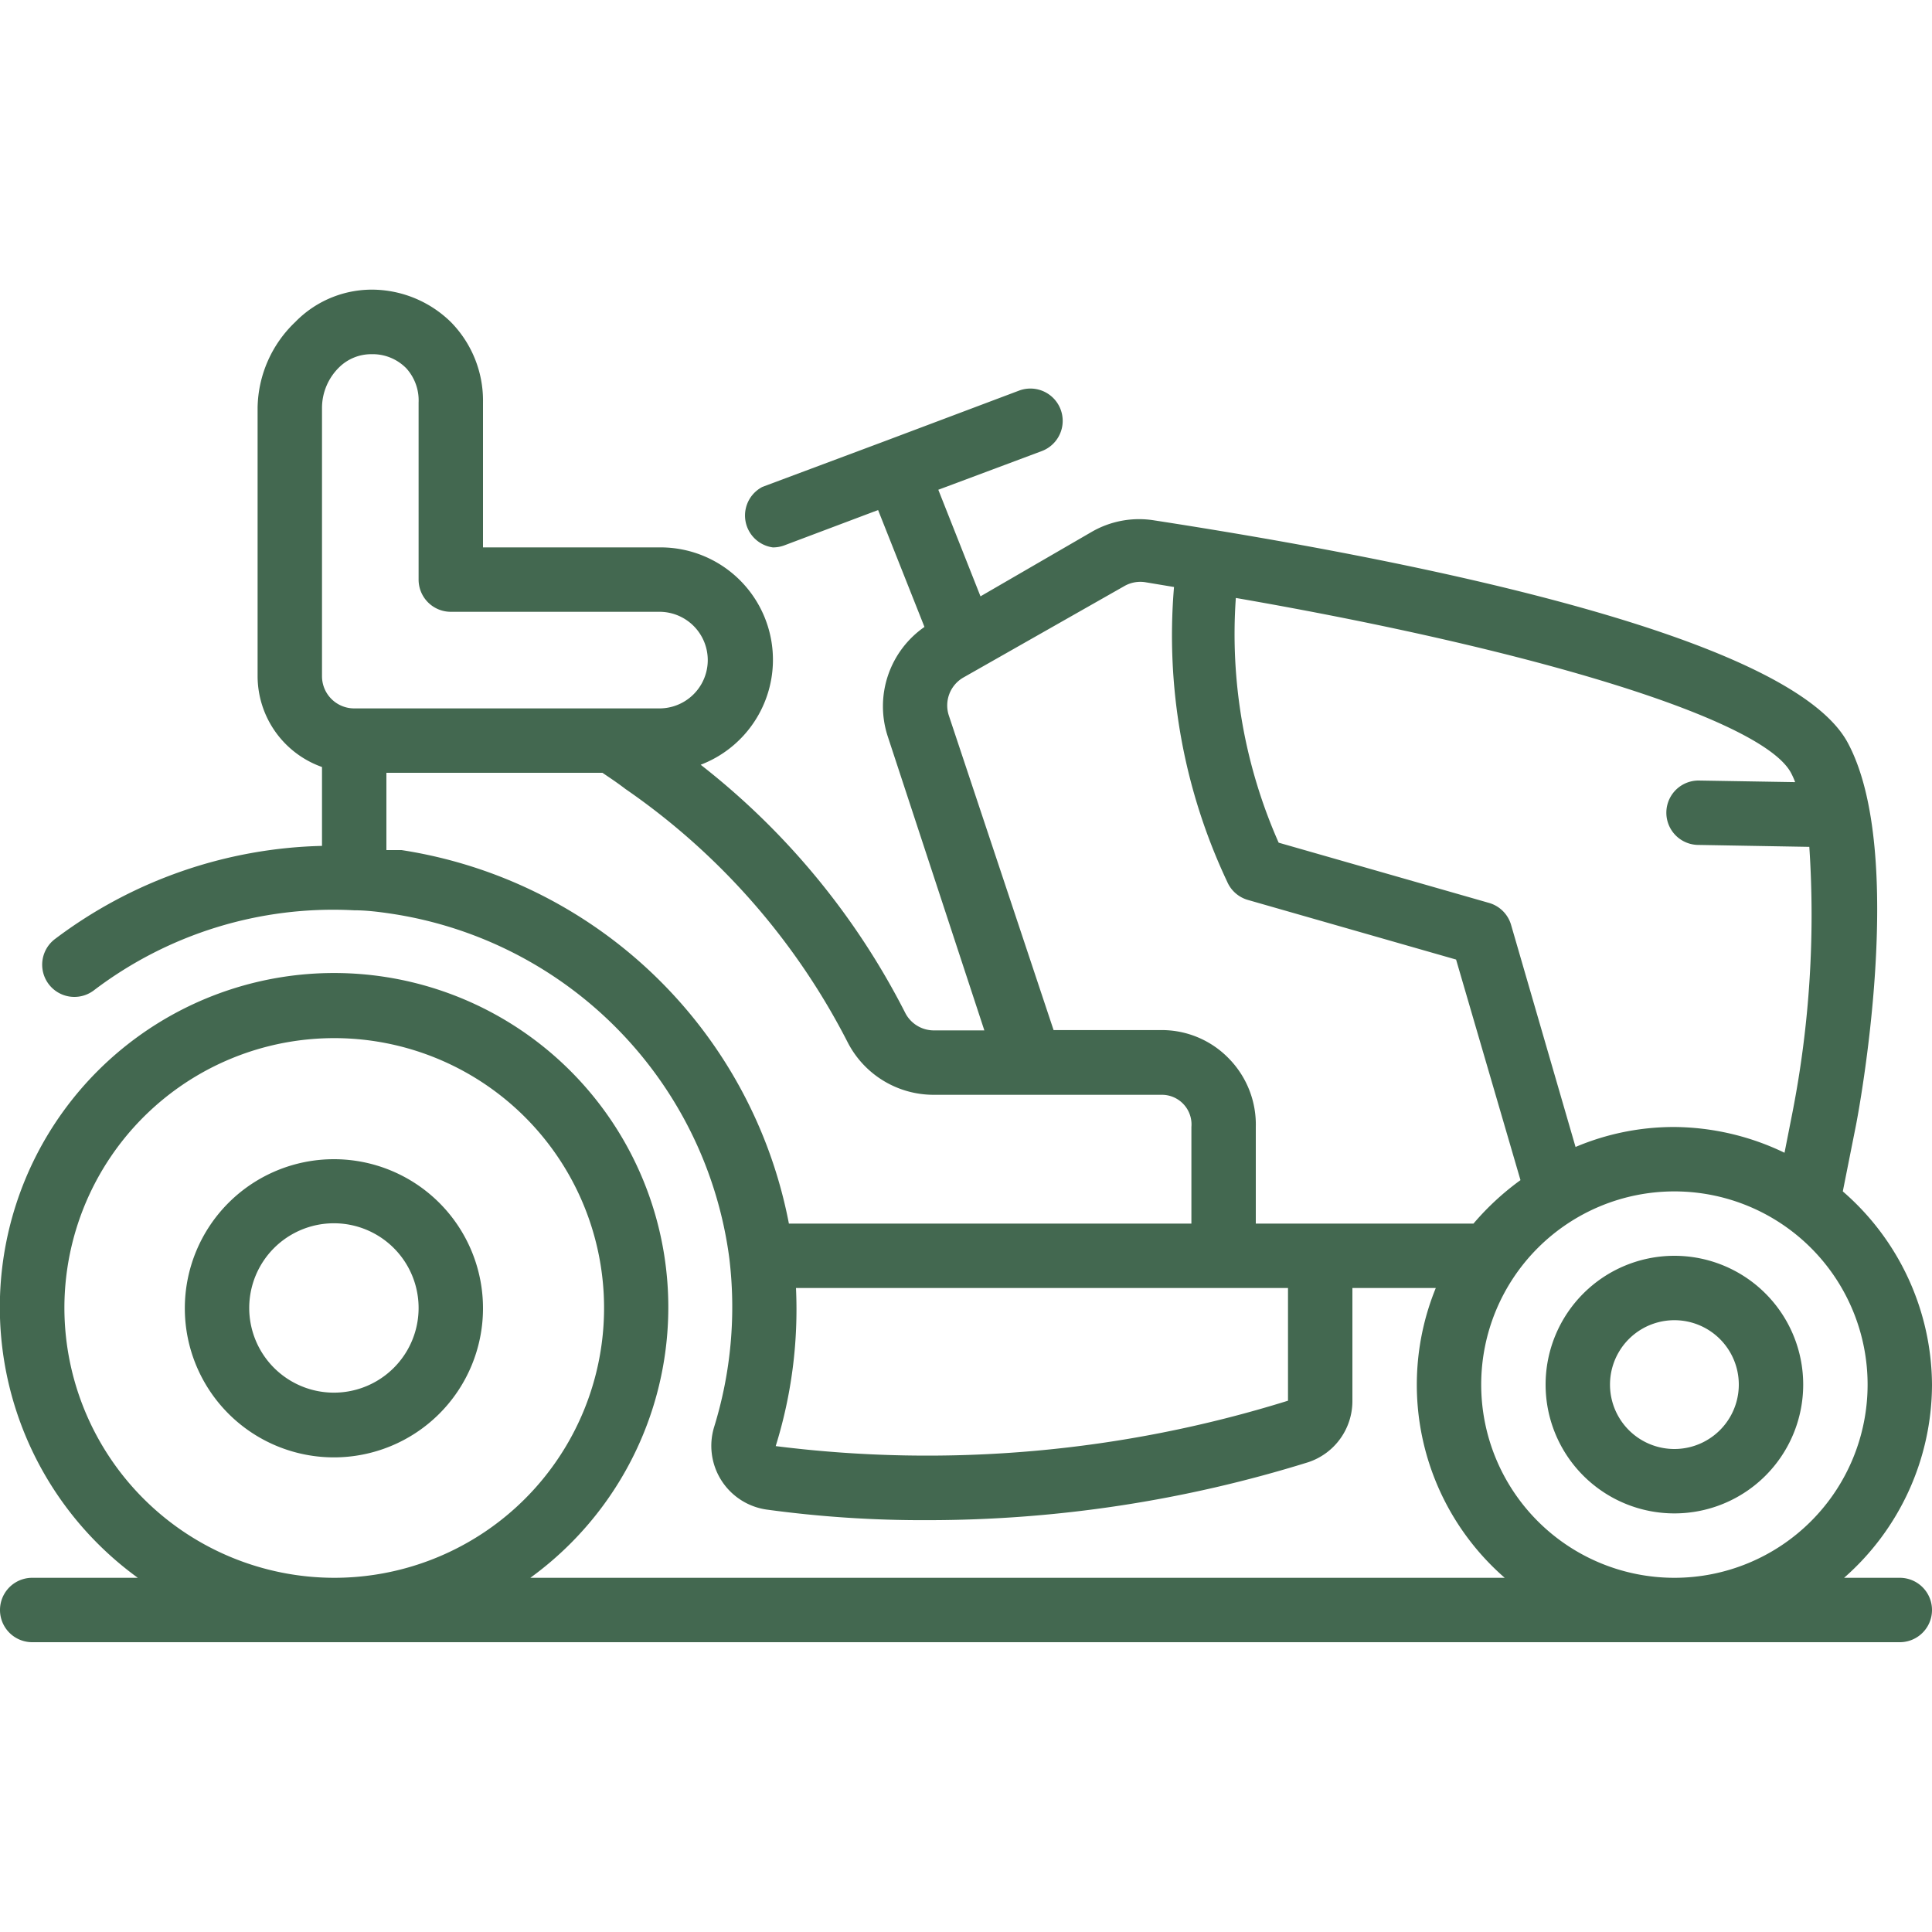 <svg xmlns="http://www.w3.org/2000/svg" version="1.1" xmlns:xlink="http://www.w3.org/1999/xlink" width="512" height="512" x="0" y="0" viewBox="0 0 60 42" style="enable-background:new 0 0 512 512" xml:space="preserve" class=""><g><g fill="#000" fill-rule="nonzero"><path d="M10.38 27a4.63 4.63 0 1 0-.02 9.26 4.63 4.63 0 0 0 .02-9.26zm0 7.25a2.63 2.63 0 1 1-.02-5.26 2.63 2.63 0 0 1 .02 5.26z" fill="#436850" opacity="1" data-original="#000000"></path><path d="M60 34a8 8 0 0 0-2.77-6l.41-2.06c.07-.35 1.6-8.44-.26-11.88S43.1 8.28 35.84 7.16a2.94 2.94 0 0 0-1.94.36l-3.45 2-1.31-3.31 3.21-1.2a1.003 1.003 0 0 0-.7-1.88L27.48 4.7l-3.8 1.42A1 1 0 0 0 24 8a1 1 0 0 0 .35-.06l2.92-1.1 1.44 3.63a3 3 0 0 0-1.14 3.4l3 9.13H29a1 1 0 0 1-.88-.53 23 23 0 0 0-6.36-7.72A3.49 3.49 0 0 0 20.48 8H15V3.5A3.48 3.48 0 0 0 14 1a3.52 3.52 0 0 0-2.27-1 3.32 3.32 0 0 0-2.56 1A3.75 3.75 0 0 0 8 3.66V12a3 3 0 0 0 2 2.82v2.45a14.31 14.31 0 0 0-8.29 2.89 1 1 0 0 0 1.2 1.6A12.28 12.28 0 0 1 11 19.27c.39 0 .78.05 1.18.11a12.46 12.46 0 0 1 10.47 10.7 12.61 12.61 0 0 1-.47 5.23 2 2 0 0 0 1.62 2.57 35.86 35.86 0 0 0 5 .33c4.012 0 8-.607 11.83-1.8A2 2 0 0 0 42 34.5V31h2.59a7.95 7.95 0 0 0 2.14 9H16.47a10.38 10.38 0 1 0-12.19 0H1a1 1 0 0 0 0 2h58a1 1 0 0 0 0-2h-1.73A8 8 0 0 0 60 34zM2 31.63A8.38 8.38 0 1 1 10.38 40 8.39 8.39 0 0 1 2 31.63zM55.62 15c.05.094.093.19.13.29l-3-.05a1 1 0 0 0 0 2l3.44.06a31.94 31.94 0 0 1-.52 8.23l-.25 1.27A8 8 0 0 0 52 26a7.83 7.83 0 0 0-3.07.62l-2-6.89a1 1 0 0 0-.69-.69l-6.53-1.87a16 16 0 0 1-1.33-7.6c9.45 1.64 16.36 3.79 17.24 5.43zM10 3.66a1.77 1.77 0 0 1 .54-1.26 1.42 1.42 0 0 1 1-.4h.08c.378.012.736.17 1 .44.261.29.398.67.38 1.06V9a1 1 0 0 0 1 1h6.48a1.5 1.5 0 0 1 0 3H11a1 1 0 0 1-1-1zm2.47 13.74H12V15h6.71c.22.15.45.3.71.5a21.37 21.37 0 0 1 6.9 7.86A3 3 0 0 0 29 25h7.08a.92.92 0 0 1 .92 1v3H24.5a14.5 14.5 0 0 0-12.03-11.6zM40 34.5a37.63 37.63 0 0 1-15.91 1.41 14.27 14.27 0 0 0 .63-4.91H40zM39 29v-3a2.93 2.93 0 0 0-.83-2.12 2.9 2.9 0 0 0-2.1-.89h-3.35l-3.25-9.76a1 1 0 0 1 .45-1.19l5-2.84a1 1 0 0 1 .64-.12l.9.15a17.92 17.92 0 0 0 1.65 9.15 1 1 0 0 0 .65.57l6.46 1.85 2 6.85A8.33 8.33 0 0 0 45.76 29zm7 5a6 6 0 1 1 12 0 6 6 0 0 1-12 0z" fill="#436850" opacity="1" data-original="#000000"></path><path d="M52 30a4 4 0 1 0 0 8 4 4 0 0 0 0-8zm0 6a2 2 0 1 1 0-4 2 2 0 0 1 0 4z" fill="#436850" opacity="1" data-original="#000000"></path></g></g></svg>
